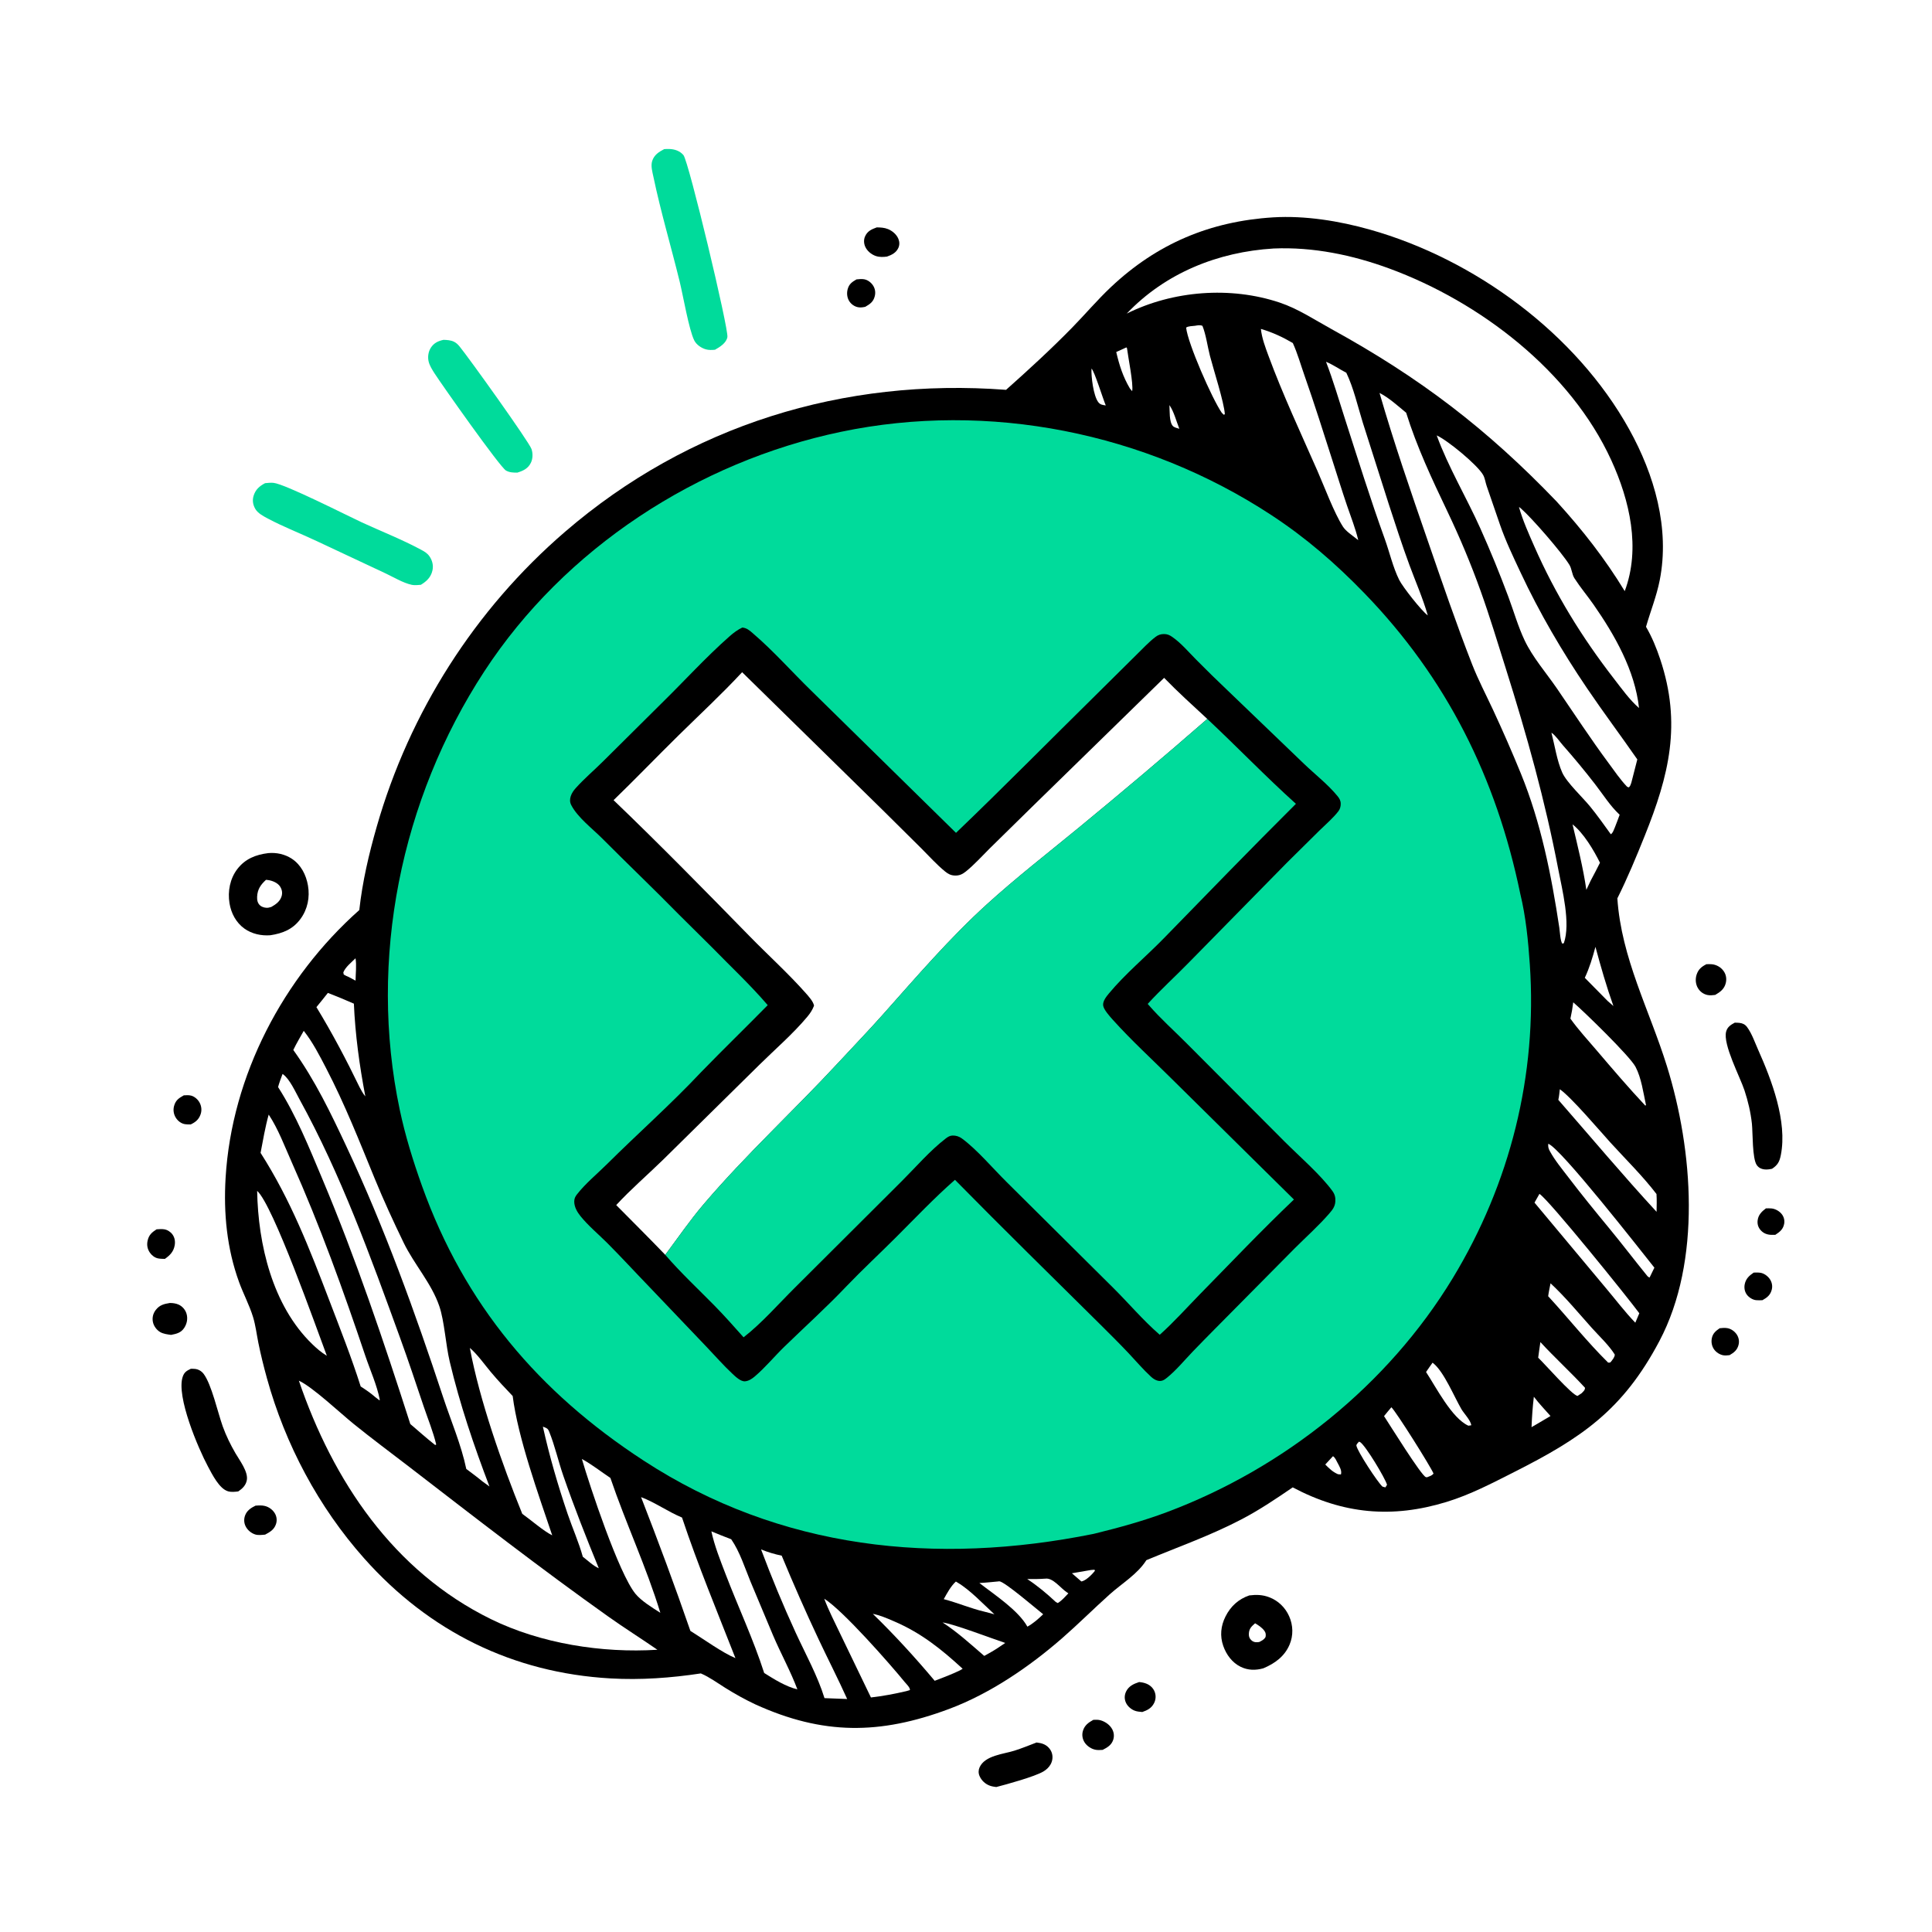 <svg version="1.1" xmlns="http://www.w3.org/2000/svg" style="display: block;" viewBox="0 0 2048 2048" width="1024" height="1024">
<path transform="translate(0,0)" fill="rgb(255,255,255)" d="M 0 0 L 2048 0 L 2048 2048 L 0 2048 L 0 0 z"/>
<path transform="translate(0,0)" fill="rgb(0,0,0)" d="M 1871.94 1280.93 C 1873.95 1280.87 1876.02 1280.79 1878.02 1281.01 C 1882.27 1281.48 1886.82 1284.18 1889.24 1287.71 C 1891.19 1290.56 1891.92 1294.02 1891.26 1297.41 C 1890.14 1303.22 1886.6 1305.91 1881.89 1308.97 C 1880.45 1309.01 1879.01 1309.04 1877.57 1308.99 C 1873.06 1308.85 1869.14 1307.3 1866.17 1303.81 C 1863.68 1300.89 1862.69 1297.42 1863.17 1293.62 C 1863.9 1287.78 1867.45 1284.3 1871.94 1280.93 z"/>
<path transform="translate(0,0)" fill="rgb(0,0,0)" d="M 1822.91 1407.99 C 1825.55 1407.64 1828.41 1407.45 1831.05 1407.89 C 1834.93 1408.54 1838.62 1411.15 1840.84 1414.34 C 1843.11 1417.6 1843.93 1421.56 1842.98 1425.44 C 1841.63 1431.03 1838.2 1433.75 1833.43 1436.51 C 1831.27 1436.72 1828.96 1437.03 1826.81 1436.66 C 1823.02 1436.02 1819.24 1433.53 1817.01 1430.43 C 1814.63 1427.1 1813.82 1422.83 1814.56 1418.83 C 1815.53 1413.56 1818.69 1410.89 1822.91 1407.99 z"/>
<path transform="translate(0,0)" fill="rgb(0,0,0)" d="M 1859 1349 C 1861.31 1348.95 1863.73 1348.83 1866.02 1349.17 C 1869.92 1349.75 1873.81 1352.6 1876.02 1355.79 C 1878.28 1359.05 1879.13 1363.07 1878.18 1366.94 C 1876.75 1372.72 1873.28 1375.48 1868.3 1378.24 C 1866.05 1378.35 1863.7 1378.47 1861.46 1378.23 C 1857.77 1377.83 1853.74 1375.21 1851.6 1372.22 C 1849.36 1369.08 1848.72 1365.08 1849.48 1361.35 C 1850.68 1355.42 1854.2 1352.27 1859 1349 z"/>
<path transform="translate(0,0)" fill="rgb(0,0,0)" d="M 907.914 296.172 C 910.505 295.882 913.45 295.598 916.043 296.046 C 919.94 296.72 923.538 299.55 925.604 302.843 C 927.722 306.218 928.273 310.131 927.292 313.985 C 925.783 319.911 922.294 322.334 917.215 325.233 C 914.706 325.781 912.075 326.163 909.518 325.665 C 905.667 324.915 902.135 322.366 900.112 319.026 C 897.824 315.249 897.438 310.553 898.617 306.339 C 900.114 300.995 903.297 298.846 907.914 296.172 z"/>
<path transform="translate(0,0)" fill="rgb(0,0,0)" d="M 194.851 1161.1 C 197.38 1160.96 200.127 1160.75 202.604 1161.4 C 206.393 1162.39 209.887 1165.6 211.681 1169.02 C 213.683 1172.83 214.056 1177.33 212.582 1181.4 C 210.604 1186.85 207.244 1189.51 202.177 1191.95 C 200.144 1192.02 198.042 1191.99 196.028 1191.66 C 192.072 1191.02 188.556 1188.27 186.436 1184.94 C 184.067 1181.21 183.351 1176.71 184.507 1172.44 C 186.17 1166.3 189.51 1164.08 194.851 1161.1 z"/>
<path transform="translate(0,0)" fill="rgb(0,0,0)" d="M 165.975 1303.13 C 168.558 1302.91 171.456 1302.73 174.028 1303.11 C 177.447 1303.63 180.743 1305.75 182.776 1308.52 C 185.261 1311.9 185.912 1316.06 185.178 1320.13 C 183.961 1326.89 180.176 1330.66 174.779 1334.48 C 172.375 1334.42 169.828 1334.43 167.468 1333.94 C 164.036 1333.23 160.877 1330.74 158.914 1327.91 C 156.197 1323.99 155.432 1319.64 156.508 1314.99 C 157.895 1309.01 160.998 1306.35 165.975 1303.13 z"/>
<path transform="translate(0,0)" fill="rgb(0,0,0)" d="M 1207.55 1783.04 C 1210.35 1783.31 1212.84 1783.75 1215.45 1784.84 C 1219.23 1786.41 1222.37 1789.33 1223.91 1793.15 C 1225.51 1797.12 1225.31 1801.49 1223.39 1805.32 C 1220.7 1810.69 1216.32 1812.93 1210.87 1814.81 C 1207.93 1814.53 1204.83 1814.35 1202.11 1813.11 C 1198.13 1811.31 1194.57 1807.99 1193.08 1803.84 C 1191.74 1800.13 1192.08 1796.35 1193.83 1792.84 C 1196.62 1787.26 1201.9 1784.87 1207.55 1783.04 z"/>
<path transform="translate(0,0)" fill="rgb(0,0,0)" d="M 1158.99 1823.09 C 1161.65 1822.98 1164.3 1822.86 1166.88 1823.65 C 1171.9 1825.17 1176.76 1828.63 1179.17 1833.38 C 1180.91 1836.83 1181.24 1840.71 1180.01 1844.38 C 1178.16 1849.9 1173.79 1852.44 1168.87 1854.94 C 1166.54 1855.06 1164.07 1855.27 1161.75 1854.9 C 1156.94 1854.12 1152.08 1850.88 1149.53 1846.73 C 1147.31 1843.11 1146.7 1838.68 1147.99 1834.61 C 1149.83 1828.76 1153.86 1825.95 1158.99 1823.09 z"/>
<path transform="translate(0,0)" fill="rgb(0,0,0)" d="M 1808.87 1022.11 C 1810.74 1022.05 1812.65 1021.97 1814.52 1022.13 C 1819.56 1022.58 1824.3 1025.31 1827.19 1029.48 C 1829.82 1033.26 1830.48 1037.74 1829.37 1042.18 C 1827.79 1048.46 1823.52 1051.58 1818.19 1054.65 C 1815.64 1055.01 1812.79 1055.27 1810.25 1054.79 C 1805.87 1053.96 1802.22 1051.32 1799.91 1047.52 C 1797.36 1043.3 1796.96 1037.87 1798.45 1033.22 C 1800.28 1027.53 1803.7 1024.73 1808.87 1022.11 z"/>
<path transform="translate(0,0)" fill="rgb(0,0,0)" d="M 270.866 1596.05 C 274.243 1595.82 277.613 1595.57 280.928 1596.42 C 285.319 1597.55 289.467 1600.68 291.622 1604.69 C 293.452 1608.09 293.76 1612.03 292.527 1615.69 C 290.566 1621.5 286.185 1624.05 281.021 1626.77 C 277.646 1627.04 273.824 1627.63 270.532 1626.59 C 266.279 1625.26 262.333 1621.92 260.357 1617.92 C 258.582 1614.33 258.413 1610.31 259.762 1606.55 C 261.666 1601.24 266.031 1598.41 270.866 1596.05 z"/>
<path transform="translate(0,0)" fill="rgb(0,0,0)" d="M 929.373 241.054 C 933.453 241.09 937.376 241.281 941.215 242.81 C 945.922 244.684 950.433 248.523 952.359 253.291 C 953.641 256.463 953.694 259.803 952.235 262.925 C 949.896 267.927 945.208 270.297 940.244 271.991 C 936.287 272.522 932.182 272.678 928.351 271.362 C 923.586 269.726 919.121 266.012 917.102 261.335 C 915.642 257.953 915.49 253.961 917.008 250.576 C 919.547 244.916 923.837 243.095 929.373 241.054 z"/>
<path transform="translate(0,0)" fill="rgb(0,0,0)" d="M 180.004 1381.23 C 182.949 1381.17 186.458 1381.65 189.165 1382.85 C 193.271 1384.66 196.476 1388.35 197.74 1392.65 C 199.237 1397.75 198.21 1403.06 195.362 1407.49 C 191.935 1412.81 187.215 1413.88 181.324 1415.04 C 177.465 1414.5 173.055 1414.01 169.672 1411.97 C 165.918 1409.7 162.95 1405.64 162.084 1401.32 C 161.165 1396.76 162.26 1392.31 165.103 1388.62 C 169.117 1383.41 173.769 1382.22 180.004 1381.23 z"/>
<path transform="translate(0,0)" fill="rgb(0,0,0)" d="M 1098.81 1847.11 C 1101.49 1847.45 1104 1847.86 1106.5 1848.95 C 1110.23 1850.59 1113.34 1853.75 1114.77 1857.58 C 1116.31 1861.71 1115.86 1866.35 1113.74 1870.19 C 1111.94 1873.45 1109.23 1875.95 1106.05 1877.84 C 1096.91 1883.29 1067.2 1891.47 1056.07 1894.33 C 1053.85 1894.03 1051.61 1893.72 1049.5 1892.98 C 1044.49 1891.23 1040.42 1887.47 1038.32 1882.57 C 1037.04 1879.58 1037.1 1876.34 1038.42 1873.41 C 1044.13 1860.76 1063.84 1859.45 1075.41 1855.76 C 1083.31 1853.24 1091.07 1850.09 1098.81 1847.11 z"/>
<path transform="translate(0,0)" fill="rgb(0,0,0)" d="M 202.258 1450.98 C 203.715 1450.97 205.178 1450.95 206.63 1451.1 C 210.255 1451.45 213.56 1453.37 215.771 1456.25 C 224.242 1467.27 230.876 1497.52 236.119 1512.06 C 239.682 1521.94 244.3 1531.35 249.555 1540.43 C 253.9 1547.94 263.315 1560.14 261.641 1569.05 C 260.617 1574.49 256.99 1578.01 252.567 1580.96 C 249.121 1581.4 245.22 1581.82 241.827 1580.87 C 232.442 1578.26 224.76 1562.57 220.451 1554.55 C 210.322 1535.71 186.54 1480.22 193.712 1459.32 C 195.339 1454.58 197.859 1453.05 202.258 1450.98 z"/>
<path transform="translate(0,0)" fill="rgb(0,0,0)" d="M 1838.89 1084.08 C 1840.59 1084.1 1842.32 1084.1 1844.01 1084.31 C 1847.37 1084.71 1849.91 1085.96 1851.98 1088.75 C 1857 1095.51 1860.24 1105.03 1863.67 1112.72 C 1878 1144.82 1894.8 1188.71 1887.76 1224.41 C 1886.36 1231.46 1884.43 1235 1878.45 1238.95 C 1875.59 1239.55 1873.07 1239.95 1870.14 1239.59 C 1866.89 1239.19 1864.29 1237.84 1862.32 1235.14 C 1857.33 1228.26 1858.12 1200.5 1857.09 1191.11 C 1855.76 1179.01 1853.02 1167.37 1849.22 1155.82 C 1844.53 1141.59 1826.2 1107.15 1829.77 1093.56 C 1831.07 1088.62 1834.64 1086.36 1838.89 1084.08 z"/>
<path transform="translate(0,0)" fill="rgb(0,0,0)" d="M 1324.32 1691.2 C 1331.81 1690.29 1338.36 1690.44 1345.5 1693.17 C 1354.98 1696.79 1362.42 1704.02 1366.54 1713.27 C 1370.82 1722.88 1371.11 1733.73 1366.98 1743.43 C 1361.64 1755.97 1351.32 1763.35 1339.19 1768.47 C 1330.98 1770.78 1322.92 1770.68 1315.14 1766.88 C 1306.16 1762.49 1299.91 1753.96 1296.68 1744.68 C 1292.99 1734.11 1294.1 1723.48 1299.09 1713.54 C 1304.54 1702.69 1312.85 1695.11 1324.32 1691.2 z"/>
<path transform="translate(0,0)" fill="rgb(255,255,255)" d="M 1330.45 1720.75 C 1334.01 1722.83 1337.71 1725.26 1340.21 1728.61 C 1341.8 1730.73 1341.99 1732.59 1341.58 1735.17 C 1340.04 1738.13 1337.71 1739.08 1334.9 1740.58 C 1334.31 1740.65 1333.73 1740.73 1333.15 1740.79 C 1330.45 1741.06 1328.23 1740.48 1326.25 1738.51 C 1324.44 1736.71 1323.75 1734.64 1323.83 1732.12 C 1324.02 1726.45 1326.41 1724.32 1330.45 1720.75 z"/>
<path transform="translate(0,0)" fill="rgb(0,0,0)" d="M 284.262 904.34 C 292.956 903.514 301.995 905.447 309.33 910.285 C 319.073 916.713 324.517 927.424 326.46 938.711 C 328.608 951.187 326.088 963.816 318.548 974.086 C 310.392 985.195 299.655 989.397 286.541 991.409 C 276.963 992.145 266.965 989.985 259.086 984.343 C 250.234 978.004 245.013 968.081 243.278 957.469 C 241.225 944.905 243.769 931.395 251.611 921.195 C 259.96 910.335 271.126 905.997 284.262 904.34 z"/>
<path transform="translate(0,0)" fill="rgb(255,255,255)" d="M 281.971 932.644 C 282.698 932.717 283.426 932.791 284.151 932.89 C 288.7 933.517 294.417 935.803 296.98 939.886 C 298.971 943.058 299.559 946.406 298.522 950.001 C 296.932 955.515 292.288 958.781 287.541 961.427 C 286.507 961.714 285.706 961.971 284.68 962.156 C 281.787 962.68 278.146 961.836 275.882 959.95 C 273 957.551 272.378 954.018 272.556 950.5 C 272.955 942.622 276.354 937.846 281.971 932.644 z"/>
<path transform="translate(0,0)" fill="rgb(0,219,155)" d="M 470.155 360.243 C 473.858 360.357 477.746 360.584 481.151 362.206 C 483.508 363.329 485.385 365.101 487.027 367.099 C 497.072 379.319 560.801 468.346 563.413 475.996 C 564.96 480.531 564.878 486.217 562.76 490.561 C 559.77 496.695 554.58 499.094 548.382 501.006 C 544.072 500.992 540.267 500.956 536.408 498.821 C 530.011 495.281 468.006 407.284 460.626 395.785 C 458.27 392.115 455.608 387.893 454.477 383.676 C 453.136 378.675 453.971 372.652 456.878 368.341 C 460.191 363.425 464.545 361.466 470.155 360.243 z"/>
<path transform="translate(0,0)" fill="rgb(0,219,155)" d="M 280.989 512.178 C 283.882 511.922 287.035 511.548 289.931 511.846 C 302.33 513.122 368.46 546.769 383.253 553.605 C 404.051 563.217 425.859 571.744 446.006 582.547 C 449.576 584.461 452.741 586.19 455.145 589.568 C 458.252 593.934 459.592 599.288 458.444 604.566 C 456.857 611.858 452.299 616.168 446.163 619.903 C 443.102 620.169 439.656 620.596 436.627 619.972 C 427.307 618.053 416.314 611.317 407.583 607.286 L 335.753 573.588 C 318.65 565.526 300.635 558.577 283.97 549.711 C 279.389 547.274 273.519 544.234 270.786 539.724 C 268.173 535.414 267.325 530.585 268.775 525.715 C 270.776 518.996 274.987 515.342 280.989 512.178 z"/>
<path transform="translate(0,0)" fill="rgb(0,219,155)" d="M 704.07 158.07 C 705.825 157.954 707.557 157.867 709.317 157.922 C 715.117 158.104 720.565 159.872 724.462 164.388 C 730.013 170.821 772.584 348.982 771.061 357.333 C 769.905 363.676 762.986 367.88 757.929 370.743 C 754.687 371.053 751.317 371.207 748.151 370.293 C 743.298 368.892 738.152 365.363 735.868 360.725 C 730.265 349.343 724.141 313.465 720.516 298.645 C 711.46 261.627 700.441 224.72 692.645 187.447 C 691.553 182.229 689.659 175.822 691.355 170.606 C 693.439 164.198 698.375 161.022 704.07 158.07 z"/>
<path transform="translate(0,0)" fill="rgb(0,0,0)" d="M 1349.51 230.417 C 1383.44 228.344 1419.6 234.214 1452.26 243.423 C 1563.2 274.703 1670.7 353.646 1726.93 454.93 C 1753.69 503.127 1770.28 560.015 1759.36 615.14 C 1756.01 632.034 1749.59 647.934 1744.84 664.44 C 1751.18 675.29 1755.93 686.935 1759.9 698.833 C 1782.77 767.37 1769.29 821.752 1743.45 886.07 C 1734.45 908.483 1725.25 930.677 1714.46 952.306 C 1718.69 1015.66 1748.5 1070.69 1767.01 1130.19 C 1794.71 1219.21 1803.88 1336.74 1759.03 1421.58 C 1720.27 1494.89 1676.4 1524.39 1604.9 1560.52 C 1581.56 1572.32 1558.62 1584.38 1533.5 1592.08 C 1475.61 1609.83 1423.69 1604.98 1370.33 1576.68 C 1352.97 1588.57 1335.5 1600.33 1316.85 1610.14 C 1283.97 1627.44 1249.39 1639.61 1215.2 1653.84 C 1205.79 1668.76 1189.28 1678.45 1176.22 1690.18 C 1159.27 1705.39 1143.13 1721.52 1125.97 1736.5 C 1091.12 1766.91 1049.45 1795.35 1005.97 1811.6 C 932.563 1839.02 872.284 1839.27 800.685 1806.72 C 789.689 1801.54 779.281 1795.74 768.975 1789.31 C 760.538 1784.05 752.045 1777.78 742.918 1773.89 C 711.276 1778.7 679.137 1781.01 647.15 1779.19 C 543.788 1773.29 455.026 1729.49 386.099 1652.01 C 337.604 1597.5 302.357 1531.16 282.941 1460.92 C 279.513 1448.52 276.408 1436.02 273.864 1423.41 C 272.059 1414.46 270.931 1404.92 268.274 1396.21 C 264.443 1383.65 257.965 1371.55 253.45 1359.15 C 240.486 1323.55 236.889 1286.14 239.147 1248.5 C 245.655 1140.02 300.238 1036.3 380.86 964.69 C 384.224 934.41 391.007 905.444 399.384 876.191 C 434.051 755.123 503.378 646.066 598.851 563.811 C 730.163 450.678 894.384 400.191 1066.46 413.243 C 1090.31 392.025 1114.12 370.162 1136.45 347.358 C 1150.34 333.174 1163.13 317.975 1177.6 304.347 C 1226.41 258.347 1282.63 234.61 1349.51 230.417 z"/>
<path transform="translate(0,0)" fill="rgb(255,255,255)" d="M 1239.65 429.437 C 1244.33 436.127 1247.08 446.811 1250.13 454.52 C 1248 453.877 1244.74 453.207 1243.21 451.521 C 1239.25 447.155 1240.02 435.072 1239.65 429.437 z"/>
<path transform="translate(0,0)" fill="rgb(255,255,255)" d="M 1156.04 1664.33 C 1157.36 1664.11 1158.93 1664.09 1160.28 1664 L 1160.65 1665.08 C 1157.82 1668.88 1150.92 1675.73 1146.3 1676.43 L 1136.27 1667.73 L 1156.04 1664.33 z"/>
<path transform="translate(0,0)" fill="rgb(255,255,255)" d="M 1413 1543.64 C 1415.22 1544.86 1416.69 1548.49 1417.9 1550.76 C 1419.78 1554.31 1422.7 1558.93 1421.45 1562.97 L 1418.35 1562.75 C 1412.72 1560.32 1409.08 1556.71 1404.84 1552.44 L 1413 1543.64 z"/>
<path transform="translate(0,0)" fill="rgb(255,255,255)" d="M 376.866 1015.8 C 378.096 1023.1 376.998 1032.04 376.905 1039.52 L 369.72 1035.67 C 367.784 1034.93 366.133 1034.12 364.362 1033.04 L 363.94 1030.75 C 366.325 1024.9 372.445 1020.27 376.866 1015.8 z"/>
<path transform="translate(0,0)" fill="rgb(255,255,255)" d="M 1157.05 390.701 C 1160.22 393.597 1169.13 422.659 1172.16 429.785 C 1168.83 429.233 1166.41 429.155 1164.23 426.309 C 1159.1 419.638 1156.54 399.089 1157.05 390.701 z"/>
<path transform="translate(0,0)" fill="rgb(255,255,255)" d="M 1625.95 1480.6 C 1631.37 1487.73 1637.64 1494.32 1643.58 1501.02 L 1635.99 1505.54 L 1623.49 1512.86 C 1623.93 1502.02 1624.65 1491.37 1625.95 1480.6 z"/>
<path transform="translate(0,0)" fill="rgb(255,255,255)" d="M 1194.04 368.244 L 1194.66 369.099 C 1195.77 378.256 1201.68 407.32 1200.13 414.666 L 1197.76 411.823 C 1190.41 399.382 1186.52 387.197 1183.26 373.145 L 1194.04 368.244 z"/>
<path transform="translate(0,0)" fill="rgb(255,255,255)" d="M 1440.54 1528.22 C 1440.93 1528.37 1441.34 1528.46 1441.7 1528.65 C 1447.15 1531.62 1468.57 1567.26 1470.31 1573.96 L 1468.55 1576.7 L 1465.52 1575.89 C 1460.44 1571.52 1438.7 1538.23 1437.85 1532.43 C 1437.65 1531.08 1439.69 1529.27 1440.54 1528.22 z"/>
<path transform="translate(0,0)" fill="rgb(255,255,255)" d="M 1108.08 1673.44 C 1116.3 1672.26 1124.24 1683.63 1131.29 1688.19 L 1132.52 1688.98 C 1129.01 1692.66 1125.67 1696.66 1121.29 1699.31 L 1119.16 1698.16 C 1109.57 1689.17 1099.89 1681.09 1088.89 1673.84 C 1095.34 1673.97 1101.65 1673.88 1108.08 1673.44 z"/>
<path transform="translate(0,0)" fill="rgb(255,255,255)" d="M 1691.24 1003.71 C 1696.94 1024.89 1702.93 1045.77 1710.29 1066.44 L 1704.11 1061.02 L 1679.95 1036.52 C 1684.96 1025.85 1688.17 1015.05 1691.24 1003.71 z"/>
<path transform="translate(0,0)" fill="rgb(255,255,255)" d="M 1013.28 1676.49 C 1013.88 1676.86 1014.48 1677.25 1015.09 1677.61 C 1028.54 1685.58 1042.3 1700.43 1054.12 1711.22 L 1043.22 1708.36 C 1028.81 1704.95 1014.85 1698.93 1000.42 1695.17 C 1003.9 1688.86 1007.94 1681.36 1013.28 1676.49 z"/>
<path transform="translate(0,0)" fill="rgb(255,255,255)" d="M 999.184 1719.87 C 1011.13 1721.45 1051.66 1737 1065.58 1741.59 L 1057.77 1746.87 C 1053.1 1749.96 1048.25 1752.64 1043.34 1755.33 C 1029.09 1743.05 1014.99 1730.17 999.184 1719.87 z"/>
<path transform="translate(0,0)" fill="rgb(255,255,255)" d="M 1666.94 873.841 C 1678.73 883.149 1689.43 901.208 1696.04 914.538 C 1692.95 920.963 1689.45 927.25 1686.16 933.575 L 1681.6 943.28 C 1678.26 920.163 1672.32 896.581 1666.94 873.841 z"/>
<path transform="translate(0,0)" fill="rgb(255,255,255)" d="M 1518.58 1444.5 C 1518.98 1444.83 1519.4 1445.15 1519.8 1445.49 C 1530.93 1454.87 1541.48 1480.54 1549.17 1493.78 C 1551.86 1498.41 1559.16 1505.76 1559.57 1510.87 L 1556.53 1511.29 C 1538.94 1503.31 1522.39 1470.68 1511.68 1454.4 C 1513.89 1451.05 1516.27 1447.79 1518.58 1444.5 z"/>
<path transform="translate(0,0)" fill="rgb(255,255,255)" d="M 1632.89 1422.68 C 1648.18 1439.3 1664.93 1454.49 1680.18 1471.11 C 1680.07 1473.88 1678.52 1474.75 1676.73 1476.76 C 1675.28 1477.8 1673.76 1478.77 1672.26 1479.76 C 1666.24 1478.77 1637.16 1445.38 1630.54 1439.22 C 1631.21 1433.7 1632.1 1428.19 1632.89 1422.68 z"/>
<path transform="translate(0,0)" fill="rgb(255,255,255)" d="M 1474.91 1491.77 C 1479.59 1495.85 1516.57 1554.66 1519.6 1562.04 C 1517.75 1564.43 1515.48 1564.83 1512.74 1565.96 C 1512.33 1565.91 1511.91 1565.94 1511.52 1565.83 C 1506.77 1564.53 1472.69 1509.58 1467.14 1501.14 C 1469.64 1497.95 1472.31 1494.88 1474.91 1491.77 z"/>
<path transform="translate(0,0)" fill="rgb(255,255,255)" d="M 1058.22 1676.38 C 1058.56 1676.33 1058.89 1676.23 1059.23 1676.23 C 1064.59 1676.26 1099.1 1705.9 1105.81 1711.19 C 1100.73 1716.03 1095.26 1720.95 1089.08 1724.33 C 1079.38 1706.87 1054.16 1690.49 1038.18 1678.04 C 1044.85 1677.77 1051.57 1676.96 1058.22 1676.38 z"/>
<path transform="translate(0,0)" fill="rgb(255,255,255)" d="M 1643.64 1360.35 C 1659.28 1374.86 1673.28 1391.92 1687.54 1407.81 C 1695.49 1416.66 1705.47 1425.9 1711.74 1435.91 C 1711.6 1438.89 1709.38 1441.17 1707.69 1443.5 C 1706.17 1444.8 1707.12 1444.37 1704.68 1444.4 C 1682.38 1422.45 1662.37 1397.08 1641.12 1374.04 C 1641.72 1369.45 1642.75 1364.89 1643.64 1360.35 z"/>
<path transform="translate(0,0)" fill="rgb(255,255,255)" d="M 1266.7 345.336 C 1269.52 344.899 1271.9 344.285 1274.64 345.405 C 1278.51 355.103 1279.94 366.926 1282.56 377.099 C 1286.16 391.089 1297.71 426.848 1298.37 439.048 L 1297.36 439.712 L 1295.15 437.589 C 1284.98 422.969 1258.99 363.793 1257.35 347.277 C 1259.34 345.655 1264.04 345.675 1266.7 345.336 z"/>
<path transform="translate(0,0)" fill="rgb(255,255,255)" d="M 575.485 1512.33 C 576.076 1512.54 576.682 1512.72 577.259 1512.97 C 580.141 1514.2 580.923 1514.62 582.103 1517.52 C 588.167 1532.4 591.805 1549 597.1 1564.27 C 608.601 1597.43 621.388 1629.96 634.74 1662.41 C 629.058 1660.04 622.81 1654.02 617.799 1650.24 C 613.585 1634.89 606.815 1619.84 601.688 1604.73 C 591.381 1574.37 582.428 1543.64 575.485 1512.33 z"/>
<path transform="translate(0,0)" fill="rgb(255,255,255)" d="M 1641.21 1212.43 C 1654.34 1216.95 1738.5 1324.71 1753.72 1343.78 L 1749.01 1353.45 L 1748.62 1354.25 C 1746.86 1353.31 1747.13 1353.71 1746.1 1352.44 C 1732.3 1335.5 1719.1 1318.07 1705.16 1301.22 C 1690.7 1283.73 1676.45 1266.2 1662.68 1248.15 C 1655.81 1239.15 1648.31 1230.16 1642.87 1220.21 C 1641.33 1217.4 1640.97 1215.61 1641.21 1212.43 z"/>
<path transform="translate(0,0)" fill="rgb(255,255,255)" d="M 1653.49 1154.64 C 1665.7 1163.15 1696.12 1199.06 1707.23 1211.28 C 1723.39 1229.05 1741.42 1246.68 1755.95 1265.72 C 1756.37 1272 1756.14 1278.3 1756.04 1284.59 C 1720.34 1245.86 1686.51 1205.54 1651.88 1165.88 C 1652.74 1162.22 1653.03 1158.37 1653.49 1154.64 z"/>
<path transform="translate(0,0)" fill="rgb(255,255,255)" d="M 1631.87 1265.56 C 1641.67 1271.48 1726.14 1376.23 1737.74 1392.11 L 1733.5 1402.11 C 1722.47 1390.76 1712.55 1377.52 1702.3 1365.41 L 1626.64 1274.84 L 1631.87 1265.56 z"/>
<path transform="translate(0,0)" fill="rgb(255,255,255)" d="M 1644.57 776.655 C 1649.15 779.733 1653.03 785.834 1656.76 790.053 C 1668.66 803.502 1680.05 817.291 1691.03 831.503 C 1699.16 842.009 1707.15 854.736 1716.9 863.678 C 1715.3 868.248 1713.47 872.758 1711.74 877.283 C 1710.6 879.769 1709.85 882.853 1707.54 884.348 C 1700.48 874.501 1693.44 864.622 1685.81 855.205 C 1677.78 845.287 1660.75 829.554 1656.01 818.898 C 1650.41 806.304 1648.07 790.103 1644.57 776.655 z"/>
<path transform="translate(0,0)" fill="rgb(255,255,255)" d="M 925.23 1710.76 C 932.832 1712.18 940.348 1715.5 947.452 1718.54 C 976.254 1730.86 997.582 1747.93 1020.45 1768.95 C 1017.64 1770.87 1014.35 1772.15 1011.26 1773.55 C 1004.55 1776.52 997.657 1779.07 990.82 1781.71 C 970.174 1757.12 948.27 1733.12 925.23 1710.76 z"/>
<path transform="translate(0,0)" fill="rgb(255,255,255)" d="M 1667.7 1062.5 C 1678.94 1072.16 1727.71 1119.47 1733.74 1130.92 C 1739.96 1142.74 1742.01 1158.5 1744.84 1171.55 L 1744.01 1171.93 C 1726.24 1152.97 1709.54 1133.42 1692.7 1113.65 C 1683.26 1102.56 1673.15 1091.66 1664.7 1079.79 C 1665.99 1074.02 1666.99 1068.37 1667.7 1062.5 z"/>
<path transform="translate(0,0)" fill="rgb(255,255,255)" d="M 347.557 1052.53 C 356.87 1056.11 366.005 1059.88 375.127 1063.92 C 376.568 1097.13 381.078 1129.59 387.275 1162.23 C 384.723 1159.22 383.008 1155.9 381.145 1152.44 C 367.141 1123.47 352.167 1095.09 335.42 1067.61 C 339.547 1062.65 343.532 1057.57 347.557 1052.53 z"/>
<path transform="translate(0,0)" fill="rgb(255,255,255)" d="M 873.75 1694.71 C 893.463 1707.04 943.165 1763.57 958.909 1782.87 C 960.664 1785.02 964.835 1788.84 964.563 1791.53 L 960.761 1792.67 C 948.401 1795.57 935.839 1797.95 923.226 1799.38 L 890.495 1731.51 C 884.755 1719.41 878.406 1707.27 873.75 1694.71 z"/>
<path transform="translate(0,0)" fill="rgb(255,255,255)" d="M 806.76 1642.44 C 813.959 1645.41 821.014 1647.48 828.627 1649.08 C 841.003 1678.93 853.976 1708.48 867.756 1737.71 C 877.726 1758.86 888.443 1779.72 898.035 1801.03 L 873.995 1800.09 C 866.739 1776.53 853.757 1753.07 843.433 1730.64 C 830.089 1701.64 817.987 1672.32 806.76 1642.44 z"/>
<path transform="translate(0,0)" fill="rgb(255,255,255)" d="M 272.589 1262.38 C 289.461 1277.34 335.014 1406.8 346.468 1437.18 C 340.701 1433.74 335.693 1429.4 330.885 1424.74 C 288.755 1383.88 273.597 1319.01 272.589 1262.38 z"/>
<path transform="translate(0,0)" fill="rgb(255,255,255)" d="M 616.813 1546.56 C 627.067 1552.18 637.266 1560.15 647.047 1566.69 C 663.39 1614.72 685.177 1661.08 699.983 1709.63 C 691.626 1704.31 679.852 1697.13 673.599 1689.49 C 655.891 1667.88 625.26 1575.46 616.813 1546.56 z"/>
<path transform="translate(0,0)" fill="rgb(255,255,255)" d="M 754.083 1623.29 C 761.036 1626.25 768.066 1628.98 775.123 1631.68 C 784.261 1644.95 789.53 1661.87 795.654 1676.76 L 819.511 1733.65 C 827.632 1752.74 838.007 1771.42 845.251 1790.78 C 833.492 1788.1 820.228 1779.89 810.066 1773.44 C 798.671 1737.91 782.541 1703.59 769.185 1668.72 C 763.48 1653.83 757.486 1638.92 754.083 1623.29 z"/>
<path transform="translate(0,0)" fill="rgb(255,255,255)" d="M 1405.63 383.499 C 1413.05 386.525 1419.99 391.447 1427.16 395.148 C 1435.01 411.639 1439.2 430.51 1444.61 447.973 L 1472.26 534.732 C 1479.27 556.209 1486.24 577.815 1494.07 599.004 C 1500.58 616.641 1508.35 634.27 1513.51 652.34 C 1506.94 647.704 1486.91 622.135 1483.25 614.8 C 1476.55 601.371 1472.97 585.276 1467.82 571.038 C 1452.56 528.88 1439.37 486.345 1425.61 443.689 C 1419.13 423.59 1413.23 403.209 1405.63 383.499 z"/>
<path transform="translate(0,0)" fill="rgb(255,255,255)" d="M 498.049 1428.84 C 506.279 1435.89 513.307 1446.06 520.316 1454.42 C 527.706 1463.22 535.513 1471.55 543.462 1479.85 C 549.043 1524.07 570.913 1584.6 585.368 1627.52 C 576.066 1622.91 562.742 1611.19 553.615 1604.72 C 532.273 1552.22 508.296 1483.97 498.049 1428.84 z"/>
<path transform="translate(0,0)" fill="rgb(255,255,255)" d="M 1610.16 537.459 C 1610.97 537.951 1611.17 538.039 1611.98 538.744 C 1623.83 549.021 1655.55 585.63 1663.58 598.678 C 1666.29 603.072 1666.2 608.642 1668.97 612.979 C 1675.1 622.56 1682.67 631.487 1689.19 640.845 C 1711.74 673.174 1733.12 710.832 1737.43 750.523 C 1727.54 742.01 1718.81 729.704 1710.8 719.378 C 1676.88 675.6 1648.73 629.846 1626.41 579.161 C 1620.44 565.624 1614.2 551.708 1610.16 537.459 z"/>
<path transform="translate(0,0)" fill="rgb(255,255,255)" d="M 1336.59 348.659 C 1348.67 352.206 1359.59 357.247 1370.43 363.62 C 1375.44 374.591 1378.81 386.689 1382.82 398.08 C 1393.48 428.413 1403.04 458.867 1412.86 489.463 C 1417.84 504.943 1422.66 520.509 1427.88 535.902 C 1432 548.032 1436.87 560.093 1439.79 572.565 C 1439.16 572.122 1438.56 571.649 1437.96 571.166 C 1433.42 567.5 1426.68 563.12 1423.58 558.286 C 1414.06 543.42 1403.88 515.828 1396.48 499.017 C 1378.83 458.912 1359.81 418.29 1344.64 377.183 C 1341.28 368.081 1337.6 358.36 1336.59 348.659 z"/>
<path transform="translate(0,0)" fill="rgb(255,255,255)" d="M 679.558 1587.01 C 694.485 1592.63 708.067 1602.48 722.966 1608.67 C 739.794 1659.15 760.193 1708.19 779.592 1757.7 C 765.639 1751.89 745.39 1737.21 731.836 1728.82 C 715.384 1681.09 697.85 1634.06 679.558 1587.01 z"/>
<path transform="translate(0,0)" fill="rgb(255,255,255)" d="M 284.828 1181.51 C 294.892 1196.62 301.936 1215.62 309.342 1232.22 C 339.111 1298.94 363.909 1367.88 387.202 1437.09 C 392.34 1452.36 399.615 1468.25 402.647 1484 L 402.092 1484.3 L 397.857 1481.04 C 392.955 1476.74 387.831 1473.24 382.35 1469.72 C 372.626 1439.05 360.706 1408.9 349.219 1378.85 C 328.124 1323.66 308.186 1272.09 276.221 1222.09 C 278.834 1208.55 281.11 1194.8 284.828 1181.51 z"/>
<path transform="translate(0,0)" fill="rgb(255,255,255)" d="M 299.506 1138.45 C 299.686 1138.56 299.874 1138.65 300.044 1138.78 C 307.152 1143.95 313.162 1157.45 317.461 1165.26 C 361.52 1245.3 392.929 1332.46 424.084 1418.13 C 432.863 1442.27 440.928 1466.59 449.134 1490.93 C 453.588 1504.14 459.179 1517.67 462.406 1531.21 L 461.309 1531.8 C 452.285 1524.71 443.663 1516.98 434.934 1509.52 C 406.762 1421.74 377.317 1334.32 341.514 1249.3 C 327.635 1216.34 314.123 1182.54 294.768 1152.33 C 296.072 1147.6 297.82 1143.04 299.506 1138.45 z"/>
<path transform="translate(0,0)" fill="rgb(255,255,255)" d="M 321.993 1092.73 C 331.513 1104.75 338.761 1118.97 345.813 1132.55 C 365.52 1170.5 380.999 1209.81 397.177 1249.28 C 406.595 1272.26 417.082 1295.09 427.929 1317.42 C 439.042 1340.3 457.471 1360.42 465.697 1384.62 C 471.144 1400.65 472.413 1425.24 476.733 1443.41 C 487.482 1488.61 502.286 1532.38 518.838 1575.72 L 511.405 1570.35 C 505.849 1565.75 500.052 1561.47 494.281 1557.14 C 488.956 1531.61 477.915 1505.87 469.726 1481.06 C 440.038 1391.13 407.637 1301.53 367.407 1215.71 C 350.607 1179.87 334.064 1145.29 310.921 1113.02 C 314.192 1106.09 318.255 1099.42 321.993 1092.73 z"/>
<path transform="translate(0,0)" fill="rgb(255,255,255)" d="M 1522.98 461.558 C 1534.5 466.726 1566.11 492.746 1572.19 503.482 C 1574.12 506.895 1574.65 511.427 1575.92 515.139 L 1589.99 556.023 C 1595.99 573.41 1604.11 590.326 1611.91 606.967 C 1631.95 649.721 1655.73 690.292 1682.19 729.39 C 1699.48 754.952 1718.02 779.644 1735.62 805.007 L 1729.24 829.839 C 1728.58 831.806 1728.18 833.165 1726.69 834.651 L 1724.9 834.082 C 1717.59 826.508 1711.52 817.469 1705.26 809.022 C 1686.12 783.226 1668.51 756.181 1650.33 729.697 C 1639.1 713.34 1624.71 696.822 1616.22 678.934 C 1609.25 664.27 1604.62 647.912 1598.94 632.674 C 1589.78 608.109 1579.81 583.684 1569.07 559.768 C 1554.39 527.068 1535.24 495.156 1522.98 461.558 z"/>
<path transform="translate(0,0)" fill="rgb(255,255,255)" d="M 1462.36 416.552 C 1472.04 421.366 1482.22 430.643 1490.59 437.525 C 1502 474.003 1517.8 507.574 1534.23 541.999 C 1547.38 569.567 1559.21 597.673 1569.51 626.435 C 1579.22 653.524 1587.52 681.108 1596.18 708.545 C 1618.34 778.793 1637.93 848.78 1651.77 921.201 C 1655.93 942.94 1665.18 978.77 1657.73 999.785 L 1656.25 1000.32 C 1654.1 998.599 1653.42 986.593 1652.95 983.467 C 1644.62 928.106 1633.51 872.203 1612.27 820.187 C 1602.96 797.38 1592.96 774.523 1582.56 752.184 C 1575.13 736.248 1566.89 720.542 1560.48 704.163 C 1543.59 660.974 1528.59 616.851 1513.43 573.027 C 1495.54 521.288 1477.55 469.165 1462.36 416.552 z"/>
<path transform="translate(0,0)" fill="rgb(255,255,255)" d="M 316.809 1463.57 C 331.095 1470.03 361.075 1498.25 374.75 1509.31 C 394.059 1524.93 414.113 1539.78 433.791 1554.94 C 503.454 1608.63 573.233 1662.81 644.952 1713.73 C 661.975 1725.82 679.696 1736.94 696.872 1748.81 C 638.246 1752.52 573.151 1742.27 520.282 1716.28 C 417.062 1665.55 353.079 1569.82 316.809 1463.57 z"/>
<path transform="translate(0,0)" fill="rgb(255,255,255)" d="M 1350.04 263.424 C 1391.92 261.623 1433.72 270.285 1472.9 284.711 C 1568.78 320.015 1664.69 393.239 1708.02 487.847 C 1727.58 530.556 1739.35 581.183 1722.28 626.616 C 1701.27 592.082 1677.32 561.509 1650.12 531.657 C 1576.16 454.546 1505.29 400.474 1411.59 348.933 C 1393.58 339.026 1376.08 327.304 1356.48 320.738 C 1304.42 303.299 1243.39 308 1194.38 332.425 C 1235.39 289.311 1291.19 267 1350.04 263.424 z"/>
<path transform="translate(0,0)" fill="rgb(0,219,155)" d="M 1159.11 1626 C 992.421 1659.59 827.037 1642.71 682.155 1548.22 C 570.846 1475.62 492.343 1382.87 447.325 1257.11 C 437.849 1230.64 429.494 1203.69 423.702 1176.16 C 390.256 1017.15 424.845 847.328 513.339 711.766 C 598.564 581.212 739.438 489.533 891.399 457.758 C 1047.96 425.021 1214.39 458.533 1347.69 546.018 C 1384.4 570.111 1415.65 597.185 1446.17 628.687 C 1533.62 718.952 1586.18 824.66 1611.52 947.3 C 1617.48 971.71 1619.96 997.425 1621.68 1022.44 C 1629.7 1139.59 1600.86 1254.45 1540.05 1354.77 C 1471.17 1468.38 1360.9 1556.48 1236.88 1602.96 C 1212.57 1612.07 1186.88 1619.19 1161.69 1625.37 L 1159.11 1626 z"/>
<path transform="translate(0,0)" fill="rgb(0,0,0)" d="M 719.93 969.706 C 693.193 942.442 665.437 915.997 638.481 888.903 C 628.181 878.551 612.179 866.458 605.531 853.403 C 603.935 850.271 603.965 847.23 605.038 843.944 C 606.087 840.734 607.983 838.027 610.215 835.528 C 619.084 825.596 629.63 816.667 639.107 807.252 L 700.44 746.366 C 724.767 722.58 748.109 696.75 773.597 674.326 C 777.682 670.732 781.918 667.571 786.855 665.238 C 791.711 665.631 794.672 668.42 798.249 671.477 C 819.888 689.977 839.539 712.309 860.003 732.213 L 1013.4 882.858 C 1063.85 834.54 1112.94 784.661 1162.74 735.664 L 1204.68 694.104 C 1211.2 687.748 1217.67 680.692 1224.89 675.165 C 1227.64 673.059 1230.34 672.137 1233.81 672.114 C 1237.31 672.091 1239.69 673.144 1242.53 675.099 C 1251.81 681.48 1259.83 691.013 1267.76 699.013 C 1278.76 710.124 1289.87 721.061 1301.23 731.803 L 1382.07 809.467 C 1393.69 820.64 1407.54 831.367 1417.74 843.802 C 1419.93 846.469 1421.2 848.615 1421.22 852.166 C 1421.24 854.895 1420.47 857.72 1418.79 859.904 C 1413.13 867.24 1405.4 873.782 1398.77 880.292 L 1364.26 914.428 L 1260.1 1020.47 C 1245.78 1035.13 1230.41 1049.07 1216.62 1064.18 L 1217.56 1065.28 C 1230.34 1080.03 1245.37 1093.27 1259.09 1107.18 L 1362.11 1210.52 C 1377.55 1225.92 1399.98 1245.35 1412.46 1262.57 C 1414.98 1266.05 1415.81 1269.5 1415.5 1273.76 C 1415.12 1279.1 1412.59 1282.31 1409.23 1286.21 C 1398.09 1299.15 1384.79 1310.95 1372.69 1323.04 L 1310.11 1386.25 C 1294.97 1401.61 1279.66 1416.85 1264.7 1432.38 C 1255.8 1441.63 1246.92 1452.49 1236.96 1460.53 C 1233.95 1462.96 1231.52 1464.42 1227.53 1463.65 C 1224.82 1463.13 1222.19 1461.29 1220.2 1459.46 C 1211.83 1451.79 1204.28 1442.85 1196.48 1434.58 C 1186.47 1423.99 1176.12 1413.69 1165.76 1403.43 C 1114.49 1352.68 1062.9 1302.09 1012.31 1250.65 C 990.454 1269.8 970.225 1291.18 949.666 1311.71 C 932.24 1329.11 914.09 1345.97 897.049 1363.73 C 876.077 1385.83 853.2 1406.43 831.339 1427.69 C 820.939 1437.8 811.045 1449.81 800.084 1459.1 C 797.169 1461.57 793.654 1463.94 789.724 1464.24 C 785.108 1464.58 779.642 1459.28 776.403 1456.25 C 766.789 1447.26 757.947 1437.11 748.836 1427.59 L 687.388 1363.16 C 672.786 1348.07 658.587 1332.53 643.754 1317.68 C 634.428 1308.34 623.561 1299.37 615.308 1289.11 C 611.8 1284.75 608.676 1279.35 608.726 1273.58 C 608.753 1270.53 609.746 1268.47 611.621 1266.07 C 620.547 1254.61 633.168 1244.22 643.516 1233.95 C 676.265 1201.43 711.126 1170.6 742.717 1137 C 766.109 1112.9 790.271 1089.48 813.809 1065.5 C 795.481 1044.08 774.307 1024.31 754.609 1004.09 L 719.93 969.706 z"/>
<path transform="translate(0,0)" fill="rgb(255,255,255)" d="M 786.688 712.565 L 935.179 858.21 L 976.779 899.436 C 984.866 907.537 992.888 916.516 1001.75 923.735 C 1005.07 926.436 1007.91 927.975 1012.26 928.111 C 1016.97 928.259 1020.22 926.738 1023.83 923.837 C 1032.81 916.617 1040.93 907.504 1049.15 899.37 L 1093.56 855.739 L 1234.02 718.553 C 1248.66 733.668 1264.37 747.785 1279.79 762.094 C 1234.88 801.285 1189.37 839.687 1143.33 877.544 C 1110.89 904.215 1077.34 930.236 1046.28 958.463 C 1006.3 994.794 971.341 1035.68 935.48 1075.92 C 920.164 1093.11 904.189 1109.7 888.545 1126.59 C 841.709 1177.13 790.961 1223.67 746.165 1276.22 C 731.298 1293.66 718.844 1311.92 705.198 1330.18 C 688.087 1312.39 670.577 1294.97 653.217 1277.43 C 668.787 1260.58 686.671 1245.22 703.105 1229.16 L 805.032 1128.67 C 821.783 1112.16 840.712 1095.84 855.756 1077.84 C 858.82 1074.18 861.203 1070.57 862.912 1066.07 C 862.163 1061.64 857.192 1056.23 854.205 1052.84 C 836.51 1032.75 813.549 1011.82 794.493 992.326 C 747.109 943.848 699.343 895.116 650.42 848.207 C 673.631 825.727 696.037 802.416 719.071 779.749 C 741.662 757.517 765.128 735.791 786.688 712.565 z"/>
<path transform="translate(0,0)" fill="rgb(0,219,155)" d="M 1279.79 762.094 C 1311.45 791.717 1341.47 823.055 1373.73 852.083 C 1326.57 899.063 1280.22 946.867 1233.78 994.552 C 1214.76 1014.08 1192.84 1032.24 1175.45 1053.16 C 1172.81 1056.34 1168.79 1061.34 1169.39 1065.86 C 1169.98 1070.32 1176.47 1077.48 1179.53 1080.9 C 1199.21 1102.81 1221.56 1123.21 1242.46 1144 L 1371.62 1271.54 C 1337.72 1303.8 1305.16 1338.04 1272.4 1371.49 C 1258.22 1385.97 1244.5 1401.4 1229.39 1414.9 L 1228.41 1414.06 C 1211.61 1399.4 1196.68 1381.76 1180.87 1365.99 L 1067.39 1253.31 C 1053.16 1239.28 1035.22 1218.12 1019.57 1206.77 C 1016.65 1204.66 1013.34 1203.63 1009.73 1203.72 C 1006.92 1203.8 1004.82 1205.1 1002.65 1206.76 C 985.824 1219.64 970.759 1237.29 955.698 1252.27 L 842.702 1364.91 C 825.068 1382.37 807.713 1402.45 788.214 1417.61 C 778.13 1406.3 768.094 1394.9 757.465 1384.1 C 739.989 1366.33 721.472 1349.06 705.198 1330.18 C 718.844 1311.92 731.298 1293.66 746.165 1276.22 C 790.961 1223.67 841.709 1177.13 888.545 1126.59 C 904.189 1109.7 920.164 1093.11 935.48 1075.92 C 971.341 1035.68 1006.3 994.794 1046.28 958.463 C 1077.34 930.236 1110.89 904.215 1143.33 877.544 C 1189.37 839.687 1234.88 801.285 1279.79 762.094 z"/>
</svg>
